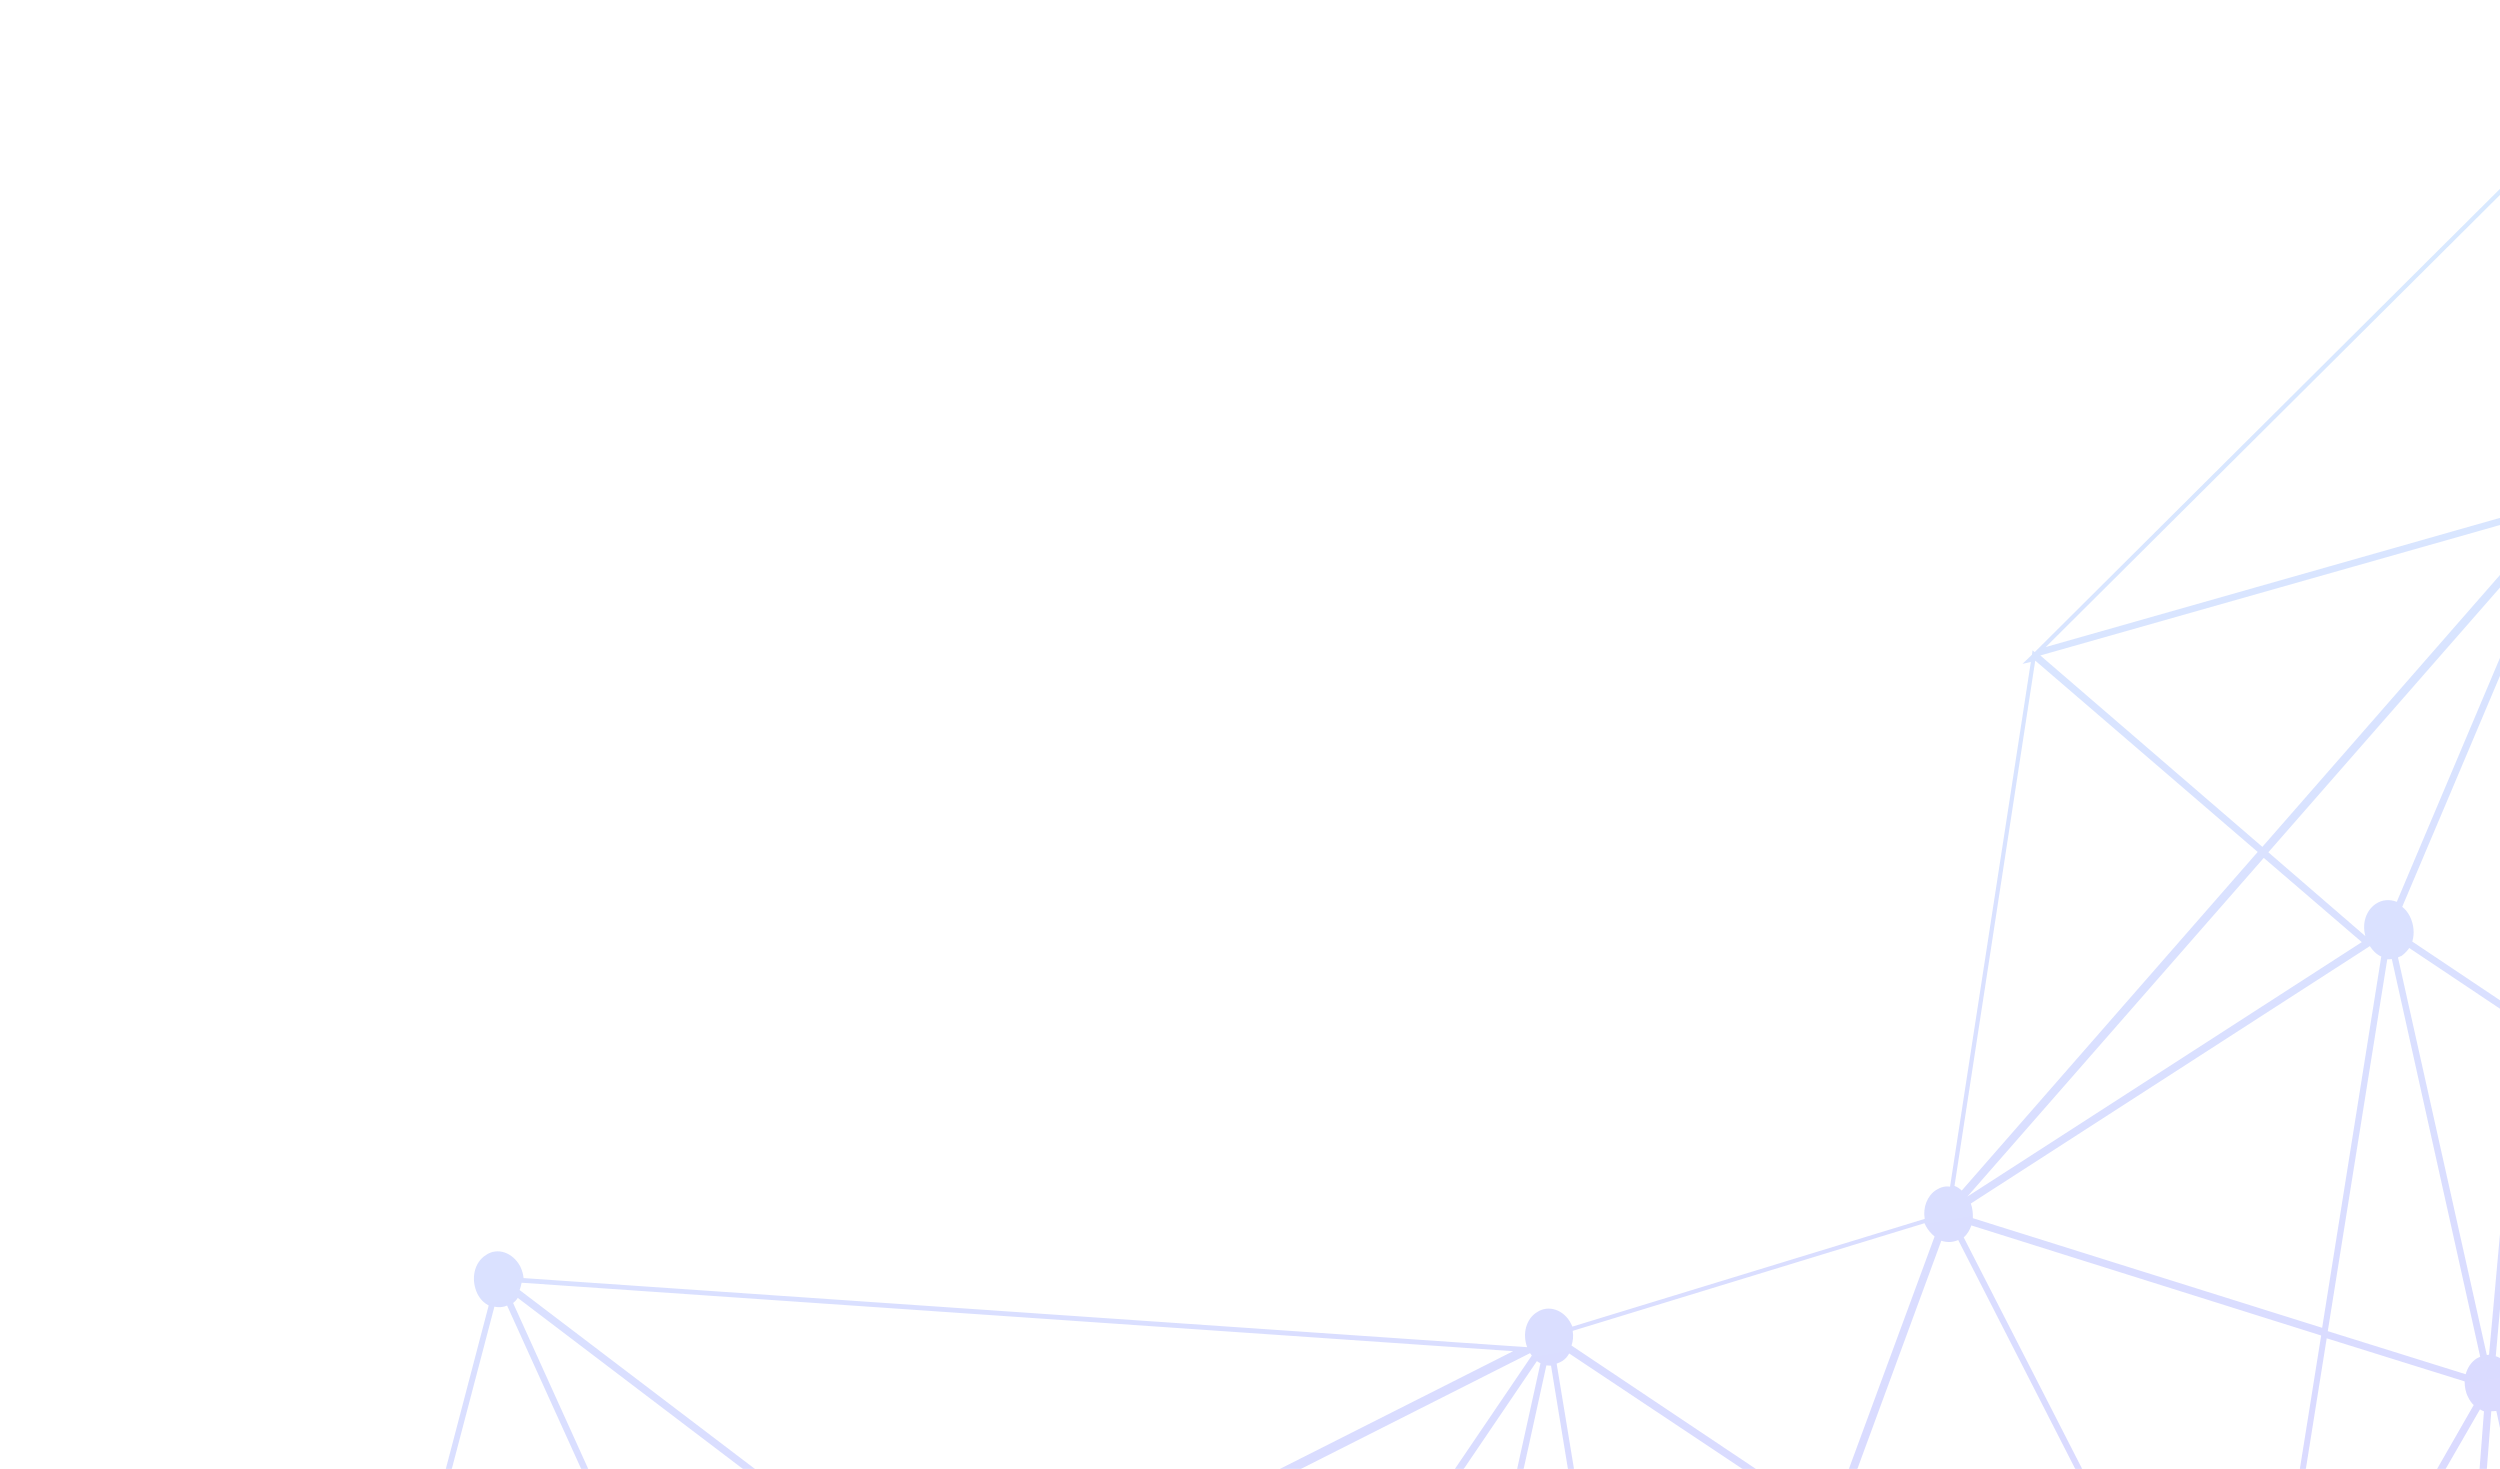 <svg width="354" height="208" viewBox="0 0 354 208" fill="none" xmlns="http://www.w3.org/2000/svg">
<g opacity="0.4">
<path fill-rule="evenodd" clip-rule="evenodd" d="M593.878 420.162C593.095 418.623 591.59 417.816 590.135 418.063L563.648 328.631C563.724 328.568 563.804 328.529 563.889 328.515C565.522 327.4 566.081 324.949 565.021 322.926C564.352 321.671 563.176 320.883 561.999 320.856L549.202 221.189C549.489 221.09 549.771 220.966 550.05 220.817C551.683 219.703 552.243 217.252 551.258 215.291C550.197 213.268 548.06 212.567 546.414 213.608C545.949 213.94 545.582 214.332 545.311 214.783L490.143 179.864C490.486 178.817 490.399 177.54 489.818 176.423C488.833 174.462 486.62 173.699 484.986 174.813C484.632 175.026 484.332 175.305 484.087 175.65L448.321 147.613C448.778 146.471 448.729 145.035 448.123 143.77C447.643 142.864 446.948 142.222 446.176 141.897L456.208 74.979C456.866 75.019 457.562 74.9 458.144 74.497C459.841 73.373 460.337 70.932 459.352 68.971C458.481 67.296 456.85 66.509 455.356 66.915L437.606 18.863C439.302 17.738 439.799 15.297 438.801 13.263C437.753 11.313 435.615 10.613 433.969 11.653C433.096 12.258 432.475 13.2 432.334 14.288L377.185 7.79C377.148 7.188 376.972 6.534 376.681 5.976C375.684 3.941 373.546 3.241 371.837 4.292C370.203 5.406 369.707 7.847 370.692 9.807C370.751 9.899 370.785 9.969 370.793 10.018L288.114 92.342L287.811 92.09L287.722 92.713L286.379 94.005L287.569 93.727L276.125 168.03C275.454 167.916 274.771 168.109 274.125 168.522C272.897 169.34 272.262 170.968 272.539 172.593L222.655 187.848C222.588 187.707 222.52 187.567 222.453 187.426C221.468 185.466 219.255 184.702 217.621 185.816C216.089 186.761 215.543 188.906 216.249 190.762L74.137 180.978C74.087 180.429 73.928 179.873 73.658 179.311C72.61 177.362 70.46 176.588 68.827 177.702C67.117 178.753 66.621 181.193 67.618 183.227C68.01 183.997 68.553 184.512 69.198 184.859L35.552 313.103C34.742 312.937 33.907 313.003 33.147 313.512C32.438 313.937 31.969 314.625 31.715 315.428L-16.628 298.804C-16.576 297.959 -16.739 296.999 -17.143 296.155C-18.128 294.195 -20.329 293.506 -21.975 294.546C-23.153 295.278 -23.749 296.748 -23.637 298.173L-68.109 305.818C-68.202 305.53 -68.315 305.245 -68.45 304.964C-69.435 303.004 -71.585 302.23 -73.294 303.281C-74.928 304.395 -75.487 306.846 -74.427 308.87C-74.359 309.01 -74.271 309.147 -74.161 309.281L-130.931 373.59C-132.082 372.57 -133.625 372.301 -134.917 373.128C-136.563 374.169 -137.046 376.683 -136.061 378.644C-135.38 379.972 -134.28 380.696 -133.09 380.798L-127.291 434.761C-127.671 434.826 -128.038 434.964 -128.392 435.177C-129.912 436.195 -130.458 438.34 -129.739 440.27L-173.696 462.801C-173.713 462.702 -173.747 462.632 -173.797 462.59C-174.782 460.63 -176.995 459.866 -178.642 460.907C-180.275 462.021 -180.834 464.472 -179.85 466.432C-178.789 468.456 -176.651 469.156 -174.942 468.105C-174.866 468.042 -174.79 467.978 -174.714 467.914L-158.279 492.554C-159.369 493.804 -159.548 495.81 -158.752 497.423C-157.692 499.446 -155.554 500.147 -153.908 499.106C-152.857 498.396 -152.223 497.148 -152.196 495.775L-92.873 491.986C-92.806 492.38 -92.676 492.763 -92.482 493.135C-91.421 495.159 -89.284 495.859 -87.638 494.819C-86.409 494.002 -85.826 492.458 -85.963 490.886L-76.507 487.528L-23.925 468.621C-22.877 470.571 -20.739 471.271 -19.093 470.231C-17.459 469.117 -16.963 466.676 -17.961 464.642C-18.251 464.083 -18.655 463.62 -19.098 463.316L5.322 406.337C6.245 406.787 7.334 406.678 8.22 406.147L28.622 436.496L89.555 383.639C90.692 384.965 92.451 385.35 93.856 384.427C94.565 384.002 95.085 383.23 95.326 382.352L139.004 395.287C139.003 396.047 139.154 396.933 139.546 397.703C140.531 399.663 142.744 400.426 144.39 399.386C145.15 398.877 145.657 398.031 145.898 397.153L217.801 414.86C217.736 415.631 217.938 416.433 218.33 417.202C219.314 419.163 221.452 419.863 223.161 418.812C224.807 417.772 225.291 415.257 224.306 413.297C223.915 412.527 223.359 411.938 222.714 411.592L235.716 358.684C236.462 358.861 237.285 358.721 238.057 358.286C239.463 357.363 240.098 355.354 239.53 353.551L341.994 298.717L341.779 298.221C342.449 299.475 343.549 300.2 344.675 300.312L348.654 352.762C348.274 352.826 347.907 352.965 347.552 353.177C345.919 354.291 345.359 356.742 346.344 358.703C347.405 360.726 349.543 361.427 351.252 360.376C352.189 359.76 352.772 358.597 352.888 357.361L450.885 360.062C450.969 360.554 451.116 361.036 451.326 361.507C452.096 362.972 453.462 363.727 454.804 363.575L464.596 410.778C464.47 410.8 464.351 410.871 464.242 410.991C462.532 412.042 462.036 414.482 463.034 416.516C464.082 418.466 466.232 419.24 467.865 418.126C468.752 417.595 469.297 416.59 469.5 415.492L587.359 422.412C587.451 422.954 587.628 423.481 587.889 423.994C588.886 426.028 591.024 426.728 592.733 425.677C594.379 424.637 594.863 422.123 593.878 420.162ZM589.274 418.362C589.198 418.425 589.118 418.464 589.034 418.479C588.451 418.882 588.02 419.411 587.741 420.067L502.589 381.13L559.663 327.79C560.535 328.705 561.648 329.124 562.787 328.93L589.274 418.362ZM457.755 360.64C457.84 360.119 457.862 359.609 457.82 359.109L558.855 326.483C558.871 326.582 558.914 326.701 558.981 326.842C559.031 326.884 559.057 326.905 559.057 326.905L501.602 380.69L457.755 360.64ZM350.374 352.925L365.26 255.995C365.918 256.035 366.614 255.916 367.259 255.502C367.335 255.439 367.428 255.347 367.538 255.227L395.25 288.74L351.095 353.334C350.851 353.173 350.611 353.036 350.374 352.925ZM-144.188 473.967L-127.932 442.471C-126.933 442.985 -125.756 443.012 -124.769 442.312L-92.338 488.627C-92.541 488.965 -92.697 489.321 -92.807 489.694L-144.188 473.967ZM-34.019 315.216L-88.341 385.874C-88.543 385.705 -88.762 385.565 -88.999 385.453L-71.936 310.878C-71.202 310.981 -70.367 310.915 -69.671 310.416C-68.911 309.907 -68.34 309.05 -68.112 308.099L-34.019 315.216ZM375.448 11.354C375.802 11.141 376.102 10.862 376.347 10.517L409.041 35.429L366.971 68.279L373.587 11.899C374.245 11.938 374.865 11.757 375.448 11.354ZM453.294 355.471L418.207 262.183C418.486 262.034 418.731 261.815 418.942 261.526L478.33 313.588L455.837 355.875C455.04 355.402 454.167 355.247 453.294 355.471ZM234.282 351.024C234.13 351.151 233.978 351.279 233.826 351.406L228.922 345.932L234.651 291.223L235.573 350.576C235.143 350.599 234.712 350.748 234.282 351.024ZM220.677 411.102L195.745 312.058C195.863 311.987 196.002 311.912 196.162 311.834C196.314 311.707 196.445 311.584 196.555 311.464L227.948 346.326L221.196 411.09C221.019 411.07 220.846 411.074 220.677 411.102ZM141.843 391.688L123.781 327.271C123.899 327.2 123.996 327.133 124.072 327.069C124.351 326.921 124.6 326.726 124.819 326.486L162.311 361.222L144.006 392.155C143.348 391.735 142.539 391.569 141.843 391.688ZM26.662 343.118L34.088 320.953C34.974 321.182 35.935 321.094 36.758 320.574C36.919 320.496 37.054 320.397 37.164 320.277L88.941 378.499C88.907 378.556 88.873 378.612 88.839 378.668L26.662 343.118ZM5.609 398.459L-9.102 347.989L-16.703 321.694C-16.619 321.679 -16.539 321.64 -16.463 321.577C-15.931 321.258 -15.551 320.813 -15.247 320.306L25.51 343.618L7.127 398.581C6.621 398.414 6.115 398.373 5.609 398.459ZM-24.554 465.688L-89.548 448.402L-89.829 393.195C-89.357 393.165 -88.906 393.013 -88.475 392.737C-88.323 392.609 -88.171 392.482 -88.019 392.355L-24.224 464.568C-24.385 464.899 -24.495 465.273 -24.554 465.688ZM-91.413 487.557C-91.523 487.677 -91.637 487.772 -91.755 487.843L-124.097 441.666C-123.81 441.313 -123.573 440.918 -123.387 440.481L-90.448 449.239L-90.185 487.12C-90.607 487.192 -91.016 487.337 -91.413 487.557ZM-90.753 393.124L-90.434 448.173L-123.171 439.456C-123.056 438.601 -123.22 437.64 -123.624 436.797C-123.691 436.657 -123.779 436.52 -123.889 436.386L-92.094 392.517C-91.689 392.853 -91.242 393.056 -90.753 393.124ZM-87.267 387.211C-87.326 387.12 -87.381 387.053 -87.431 387.011L-64.187 364.054L-20.537 320.978C-20.056 321.504 -19.474 321.861 -18.804 321.975L-20.393 398.325L-86.75 389.099C-86.8 388.423 -86.977 387.769 -87.267 387.211ZM-14.891 319.333C-14.807 319.065 -14.768 318.78 -14.776 318.478L31.435 317.604C31.51 318.047 31.653 318.504 31.863 318.975C32.23 319.597 32.71 320.123 33.228 320.491L25.802 342.656L-14.891 319.333ZM218.132 193.026L201.257 269.469L175.772 259.367C175.95 258.5 175.774 257.466 175.358 256.549C175.181 256.275 175.008 256.026 174.839 255.801L217.626 192.732C217.778 192.858 217.947 192.956 218.132 193.026ZM231.05 263.182L233.803 279.738C233.559 279.831 233.339 279.944 233.145 280.078C232.55 280.408 232.119 280.937 231.84 281.593L202.168 269.846L218.967 193.34C219.186 193.353 219.406 193.366 219.625 193.38L231.05 263.182ZM453.211 72.677C453.615 73.52 454.159 74.036 454.816 74.456L438.676 139.146L366.94 73.453C367.202 72.952 367.35 72.42 367.385 71.857L452.783 71.306C452.824 71.805 452.967 72.262 453.211 72.677ZM483.69 180.202C483.942 180.666 484.271 181.066 484.675 181.402L462.418 227.753C461.912 227.459 461.305 227.334 460.786 227.347L452.974 185.658L483.437 179.485C483.479 179.731 483.563 179.97 483.69 180.202ZM499.381 329.386C499.068 329.591 498.802 329.814 498.583 330.054L479.52 313.31L493.442 287.227C493.935 287.447 494.492 287.656 495.01 287.644L500.229 329.014C499.934 329.064 499.651 329.188 499.381 329.386ZM364.699 247.73L354.351 199.557C354.385 199.501 354.423 199.469 354.465 199.462C354.659 199.327 354.849 199.168 355.035 198.985L386.47 229.888L367.621 248.829C366.825 247.976 365.788 247.621 364.699 247.73ZM90.081 377.165C89.845 377.307 89.633 377.469 89.448 377.653L37.746 319.494C38.051 318.986 38.267 318.341 38.356 317.718L95.608 322.034L91.562 376.685C91.043 376.697 90.549 376.857 90.081 377.165ZM101.567 253.377C101.735 253.348 101.904 253.319 102.073 253.29L113.127 292.603L120.74 319.732C120.613 319.754 120.491 319.8 120.373 319.871C119.436 320.486 118.903 321.565 118.763 322.653L96.545 321.038L101.567 253.377ZM201.041 270.494L193.615 304.136C193.235 304.2 192.851 304.367 192.463 304.636C192.269 304.77 192.079 304.929 191.893 305.113L174.263 261.98C174.846 261.576 175.277 261.047 175.543 260.318L201.041 270.494ZM173.428 262.426L191.196 305.992C191.044 306.372 190.913 306.749 190.802 307.123L154.033 283.132L170.404 261.876C171.302 262.56 172.39 262.83 173.428 262.426ZM190.738 308.274C190.738 308.527 190.784 308.798 190.876 309.086L125.545 322.334C125.461 322.095 125.356 321.86 125.23 321.628C125.103 321.396 124.977 321.164 124.851 320.932L153.45 283.915L190.738 308.274ZM124.143 320.217C123.384 319.586 122.436 319.367 121.55 319.518L113.786 291.882L102.883 253.076C103.009 253.055 103.111 253.012 103.187 252.949C103.617 252.673 103.968 252.309 104.238 251.858L152.577 283.38L124.143 320.217ZM197.054 305.982C196.486 304.939 195.538 304.34 194.538 304.207L201.876 270.808L231.485 282.565C231.345 283.273 231.395 283.949 231.584 284.676L197.054 305.982ZM445.231 149.735L451.798 184.87L429.65 189.4C429.566 189.161 429.46 188.926 429.334 188.694C429.031 188.062 428.639 187.672 428.247 187.283L443.878 149.433C444.299 149.614 444.751 149.715 445.231 149.735ZM459.254 227.911C459.102 228.038 458.95 228.166 458.798 228.293L429.127 193.214C429.646 192.441 429.926 191.405 429.826 190.434L452.037 185.894L459.799 227.667C459.63 227.695 459.448 227.777 459.254 227.911ZM491.499 281.933L419.78 259.179C419.844 258.408 419.693 257.522 419.289 256.679C418.809 255.773 418.114 255.131 417.279 254.817L426.177 194.628C426.847 194.742 427.543 194.623 428.189 194.209C428.223 194.153 428.261 194.121 428.303 194.114L492.196 280.675C491.909 281.028 491.677 281.447 491.499 281.933ZM352.132 191.878L339.553 135.573C339.756 135.488 339.937 135.406 340.098 135.328C340.52 135.003 340.87 134.639 341.149 134.237L356.727 144.658L352.449 191.824C352.364 191.839 352.259 191.857 352.132 191.878ZM355.547 193.957C355.054 192.977 354.22 192.283 353.398 192.043L357.599 145.194L423.007 189.011C422.905 189.434 422.85 189.874 422.841 190.331L355.95 195.181C355.875 194.737 355.74 194.33 355.547 193.957ZM423.438 188.101L357.676 144.117L363.825 75.427C364.306 75.446 364.77 75.367 365.217 75.19L424.084 187.307C423.823 187.555 423.607 187.819 423.438 188.101ZM362.674 75.167C362.767 75.202 362.86 75.237 362.952 75.272L356.791 143.507L341.58 133.328C341.911 132.207 341.823 130.93 341.23 129.739C340.94 129.181 340.611 128.78 340.156 128.402L346.474 113.494L362.674 75.167ZM338.68 135.797L351.196 192.114C351.035 192.192 350.875 192.27 350.715 192.348C349.892 192.868 349.385 193.714 349.143 194.591L329.613 188.491L338.035 135.831C338.254 135.845 338.469 135.833 338.68 135.797ZM348.99 195.605C348.99 196.365 349.128 197.178 349.507 197.873C349.709 198.295 349.966 198.657 350.277 198.958L319.953 251.85C319.809 251.773 319.67 251.721 319.535 251.693L329.46 189.505L348.99 195.605ZM321.469 253.492C321.267 253.07 321.01 252.709 320.698 252.407L351.162 199.568C351.356 199.687 351.546 199.781 351.731 199.851L347.675 252.908L321.86 254.642C321.793 254.248 321.663 253.864 321.469 253.492ZM355.555 198.212C355.846 197.63 356.049 196.912 356.05 196.152L422.891 191.387C422.958 191.781 423.088 192.164 423.282 192.536C423.341 192.628 423.374 192.698 423.383 192.747L387.078 229.252L355.555 198.212ZM424.04 193.547C424.41 193.94 424.828 194.224 425.291 194.398L416.393 254.588C415.66 254.484 415.039 254.666 414.394 255.08C414.157 255.222 413.946 255.384 413.76 255.568L387.786 229.968L424.04 193.547ZM419.551 260.13L491.258 282.811C491.156 283.74 491.306 284.626 491.71 285.47C491.963 285.933 492.245 286.316 492.557 286.618L478.698 312.69L419.322 260.701C419.424 260.532 419.5 260.342 419.551 260.13ZM458.203 229.002C457.582 229.944 457.391 231.117 457.655 232.288L435.064 201.703L458.203 229.002ZM459.828 235.11C460.764 235.635 461.878 235.673 462.827 235.131L485.654 270.16L459.828 235.11ZM483.185 178.388L452.722 184.561L446.155 149.425C446.358 149.34 446.577 149.227 446.814 149.085C447.126 148.88 447.405 148.605 447.65 148.259L483.479 176.286C483.2 176.941 483.123 177.638 483.185 178.388ZM441.982 147.475C442.272 148.034 442.613 148.508 443.056 148.813L428.288 184.464L439.167 140.886L441.873 143.39C441.289 144.553 441.3 146.147 441.982 147.475ZM426.882 186.527C426.199 186.34 425.49 186.384 424.895 186.713L366.129 74.807L366.192 74.416C366.268 74.352 366.323 74.292 366.357 74.236L438.396 140.181L426.882 186.527ZM335.569 133.971C336.012 134.656 336.555 135.171 337.187 135.443L328.817 188.019L279.359 172.496C279.372 171.809 279.322 171.134 279.07 170.417L335.569 133.971ZM279.143 173.521L328.676 189.107L318.751 251.295C318.22 251.233 317.65 251.33 317.093 251.501L278.065 175.224C278.572 174.758 278.927 174.165 279.143 173.521ZM169.305 260.391C169.431 260.623 169.579 260.852 169.747 261.076L153.211 282.512L104.707 250.79C104.767 250.628 104.822 250.441 104.873 250.23L168.801 258.577C168.838 259.179 169.002 259.759 169.305 260.391ZM100.618 253.158L95.672 320.883L38.37 316.652C38.311 316.054 38.152 315.498 37.891 314.985C37.832 314.894 37.773 314.803 37.714 314.711L99.164 252.265C99.568 252.729 100.074 253.023 100.618 253.158ZM92.473 376.682L96.455 322.042L118.749 323.719C118.799 324.268 118.958 324.824 119.228 325.386C119.472 325.8 119.75 326.158 120.062 326.46L93.181 377.017C92.937 376.856 92.701 376.744 92.473 376.682ZM125.314 325.566C125.656 324.9 125.784 324.118 125.759 323.21L169.195 314.449L191.217 309.94C191.225 309.989 191.234 310.039 191.242 310.088C191.436 310.46 191.667 310.801 191.937 311.11L162.806 360.302L125.314 325.566ZM197.125 310.606C197.797 309.58 197.938 308.112 197.522 306.815L232 285.594C232.48 286.5 233.238 287.131 234.073 287.445L228.038 344.943L197.125 310.606ZM238.317 282.542L294.886 263.717L315.404 256.88C315.421 256.979 315.463 257.098 315.531 257.239C316.515 259.199 318.653 259.9 320.362 258.849L342.418 292.792C341.797 293.354 341.404 294.105 341.277 294.887L238.405 283.059C238.38 282.911 238.351 282.739 238.317 282.542ZM343.178 292.283L321.046 258.276C321.705 257.556 322.06 256.584 322.074 255.517L347.699 253.816L344.811 291.929C344.216 291.878 343.646 291.975 343.178 292.283ZM352.769 199.826C352.988 199.84 353.225 199.825 353.478 199.782L363.877 247.87C363.759 247.941 363.64 248.011 363.522 248.082C362.357 248.889 361.698 250.369 361.823 251.868L348.687 252.735L352.769 199.826ZM368.354 249.692C368.346 249.643 368.312 249.572 368.253 249.481L387.216 230.445L413.342 256.171C413.106 256.566 412.962 256.996 412.911 257.46L368.871 251.58C368.833 250.978 368.72 250.314 368.354 249.692ZM479.064 314.071L498.114 330.742C497.632 331.736 497.58 332.961 497.908 334.121L457.177 357.243C457.025 356.863 456.823 356.568 456.57 356.358L479.064 314.071ZM498.324 335.038C499.398 336.755 501.46 337.393 503.043 336.363C504.157 335.641 504.766 334.246 504.717 332.81L556.148 325.88L459.075 357.3L498.324 335.038ZM558.401 324.584L504.553 331.85C504.452 331.512 504.331 331.178 504.188 330.848C503.834 330.3 503.493 329.826 503.038 329.448L516.157 297.117L558.542 323.116C558.407 323.595 558.36 324.085 558.401 324.584ZM502.178 328.986C501.849 328.839 501.486 328.749 501.09 328.715L495.871 287.346C496.116 287.253 496.378 287.133 496.656 286.984C497.087 286.708 497.454 286.316 497.758 285.808L515.284 296.582L502.178 328.986ZM498.126 284.91C498.456 283.789 498.382 282.586 497.801 281.469C497.725 281.279 497.607 281.096 497.447 280.921L546.103 220.197C546.153 220.239 546.2 220.256 546.242 220.249L515.715 295.672L498.126 284.91ZM545.041 218.934C545.159 219.116 545.277 219.299 545.395 219.481L496.739 280.205C496.196 279.69 495.564 279.418 494.906 279.378L490.863 226.939L544.7 218.079C544.793 218.368 544.907 218.652 545.041 218.934ZM493.995 279.381C493.708 279.48 493.404 279.608 493.083 279.764L463.486 234.411C464.271 233.67 464.716 232.454 464.641 231.251L489.977 227.09L493.995 279.381ZM464.465 230.216C464.372 229.928 464.259 229.644 464.124 229.362C463.863 228.849 463.53 228.425 463.126 228.088L485.396 181.812C485.733 182.008 486.1 182.123 486.496 182.156L489.852 225.971L464.465 230.216ZM443.114 141.887C442.878 142.028 442.65 142.219 442.43 142.459L439.434 139.777L454.292 80.169L445.114 141.394C444.456 141.354 443.76 141.473 443.114 141.887ZM452.645 70.113L367.31 70.653C367.235 70.21 367.121 69.799 366.97 69.419L409.775 35.912L452.95 68.845C452.798 69.226 452.696 69.648 452.645 70.113ZM361.903 74.462L339.385 127.697C338.411 127.331 337.373 127.355 336.436 127.971C335.031 128.894 334.434 130.744 334.938 132.558L321.197 120.684L361.751 74.336C361.802 74.378 361.852 74.42 361.903 74.462ZM334.431 133.404L278.578 169.437L320.551 121.478L334.431 133.404ZM277.28 175.586L316.321 251.936C316.051 252.134 315.835 252.399 315.675 252.73L260.154 215.742L274.889 175.689C275.648 175.94 276.495 175.947 277.28 175.586ZM315.244 253.64C315.028 254.284 314.964 255.055 315.089 255.794L272.761 269.915L260.318 274.085L237.952 281.54C237.952 281.54 237.947 281.516 237.939 281.467C237.56 280.771 237.08 280.245 236.498 279.888L259.786 216.641L315.244 253.64ZM235.664 279.574C235.301 279.483 234.968 279.439 234.664 279.44L232.037 263.622L220.422 193.092C220.709 192.992 220.971 192.872 221.207 192.73C221.638 192.454 221.967 192.094 222.195 191.65L258.99 216.169L235.664 279.574ZM216.906 191.942L174.119 255.012C173.07 254.202 171.678 254.059 170.501 254.792C170.154 255.053 169.859 255.357 169.614 255.703L137.691 231.495L216.653 191.605C216.763 191.739 216.847 191.851 216.906 191.942ZM169.107 256.549C168.988 256.873 168.912 257.19 168.878 257.5L104.95 249.152C104.933 248.801 104.874 248.456 104.774 248.118L136.728 231.963L169.107 256.549ZM104.408 247.117C103.473 245.452 101.728 244.761 100.196 245.325L72.653 184.499C72.923 184.301 73.143 184.061 73.312 183.778L135.831 231.28L104.408 247.117ZM71.805 184.871L99.424 245.761C97.917 246.853 97.471 249.209 98.444 251.096C98.503 251.187 98.562 251.279 98.621 251.37L37.171 313.816C36.91 313.556 36.636 313.349 36.349 313.196L70.008 185.025C70.615 185.149 71.261 185.116 71.805 184.871ZM31.423 316.39L-14.8 317.19C-14.876 316.746 -15.014 316.314 -15.216 315.892C-15.898 314.564 -16.998 313.84 -18.188 313.738L-19.364 301.854C-18.984 301.789 -18.638 301.654 -18.326 301.449C-17.68 301.035 -17.148 300.336 -16.894 299.533L31.449 316.158C31.415 316.214 31.407 316.292 31.423 316.39ZM-20.262 301.931L-19.086 313.815C-19.424 313.872 -19.748 314.004 -20.061 314.209C-20.884 314.729 -21.391 315.575 -21.62 316.526L-32.221 314.302L-22.084 301.176C-21.553 301.618 -20.92 301.891 -20.262 301.931ZM-21.76 317.614C-21.774 318.3 -21.584 319.028 -21.206 319.724C-21.189 319.822 -21.155 319.893 -21.105 319.935L-85.365 383.467L-32.905 315.255L-21.76 317.614ZM-89.858 384.992C-90.605 384.815 -91.427 384.955 -92.136 385.38C-92.833 385.878 -93.365 386.577 -93.606 387.454L-103.334 384.625L-73.19 311.927L-89.858 384.992ZM-93.823 388.479C-93.874 389.324 -93.736 390.136 -93.332 390.979C-93.206 391.211 -93.037 391.436 -92.827 391.653L-124.457 435.343L-103.816 385.619L-93.823 388.479ZM-86.303 489.651C-86.388 489.412 -86.468 489.198 -86.543 489.008C-87.137 487.817 -88.173 487.082 -89.312 486.895L-89.524 449.31L-24.542 466.522C-24.534 466.825 -24.484 467.12 -24.392 467.409L-38.936 472.621L-86.303 489.651ZM-22.893 462.822C-23.206 463.027 -23.489 463.278 -23.742 463.574L-87.449 391.498C-87.136 391.039 -86.942 390.525 -86.865 389.955L-20.432 399.244L-21.729 462.395C-22.159 462.418 -22.547 462.56 -22.893 462.822ZM-17.905 321.898C-17.821 321.884 -17.716 321.866 -17.589 321.844L-9.874 348.425L4.711 398.536C4.635 398.6 4.538 398.667 4.419 398.738C3.546 399.343 2.988 400.274 2.784 401.372L-19.482 398.322L-17.905 321.898ZM9.251 400.348C8.948 399.715 8.468 399.189 7.95 398.821L26.332 343.858L88.446 379.419C88.361 379.94 88.344 380.475 88.394 381.024L9.554 400.98C9.47 400.741 9.369 400.53 9.251 400.348ZM94.888 378.627C94.635 378.163 94.328 377.76 93.965 377.416L120.795 326.943C121.453 327.363 122.186 327.466 122.882 327.348L140.881 391.775C140.796 391.79 140.695 391.832 140.577 391.903C139.881 392.402 139.361 393.174 139.107 393.977L95.378 381.127C95.43 380.283 95.279 379.396 94.888 378.627ZM145.421 393.586C145.228 393.214 144.996 392.873 144.727 392.565L162.981 361.716L218.094 412.758C217.967 413.033 217.866 413.329 217.789 413.646L145.938 395.855C145.939 395.095 145.8 394.282 145.421 393.586ZM163.488 360.87L192.67 311.593C193.328 312.013 194.074 312.19 194.833 312.061L219.779 411.179C219.618 411.257 219.479 411.332 219.361 411.402C219.082 411.551 218.854 411.742 218.677 411.975L163.488 360.87ZM228.719 347.031L233.129 351.904C232.369 353.174 232.266 354.863 233.036 356.328C233.44 357.172 233.984 357.687 234.704 358.097L222.287 408.32L228.719 347.031ZM236.459 350.426L235.452 287.514C235.925 287.484 236.355 287.335 236.743 287.066C237.744 286.44 238.34 285.351 238.455 284.115L341.2 295.964C341.199 296.47 341.287 296.988 341.464 297.515L238.988 352.275C238.369 351.317 237.471 350.633 236.459 350.426ZM345.696 292.158L348.598 253.739L361.999 252.902C362.083 253.141 362.188 253.376 362.314 253.608C362.626 254.163 362.984 254.609 363.388 254.945L346.05 292.326C345.915 292.298 345.797 292.242 345.696 292.158ZM368.096 254.296C368.476 253.851 368.704 253.28 368.794 252.657L412.77 258.548C412.808 259.15 412.984 259.804 413.287 260.437C413.464 260.71 413.641 260.984 413.818 261.258L395.732 287.746L368.096 254.296ZM414.5 261.826C415.322 262.446 416.334 262.654 417.258 262.345L452.408 355.622C452.366 355.629 452.345 355.633 452.345 355.633C452.227 355.704 452.113 355.799 452.003 355.919L396.313 288.483L414.5 261.826ZM560.911 320.585C560.616 320.635 560.333 320.759 560.063 320.957C559.59 321.24 559.202 321.636 558.897 322.144L516.499 296.071L547.038 220.722C547.367 220.868 547.726 220.934 548.114 220.919L560.911 320.585ZM544.691 215.345C544.564 215.873 544.504 216.416 544.512 216.972L490.801 225.81L487.395 182.08C487.775 182.015 488.142 181.876 488.496 181.664C488.918 181.339 489.286 180.947 489.598 180.488L544.691 215.345ZM454.319 66.94C454.276 66.947 454.255 66.951 454.255 66.951C453.909 67.213 453.614 67.516 453.369 67.862L410.497 35.181L433.014 17.516C433.924 18.653 435.315 19.177 436.555 18.813L454.319 66.94ZM432.068 15.017C432.118 15.566 432.256 16.125 432.483 16.694L409.675 34.561L376.677 9.396C376.804 9.122 376.906 8.826 376.982 8.509L432.068 15.017ZM371.197 10.481C371.576 10.923 372.019 11.228 372.525 11.395L365.883 68.008C364.783 66.903 363.189 66.719 361.898 67.547C360.657 68.29 360.022 69.918 360.299 71.543L289.684 91.619L371.197 10.481ZM360.526 72.492C360.602 72.682 360.673 72.847 360.74 72.988C360.808 73.128 360.896 73.265 361.006 73.399L320.35 119.917L288.911 92.814L360.526 72.492ZM319.691 120.637L277.782 168.584C277.47 168.282 277.128 168.062 276.757 167.922L288.189 93.545L319.691 120.637ZM272.513 173.205C272.58 173.346 272.647 173.486 272.715 173.627C273.005 174.185 273.485 174.712 273.94 175.09L259.193 215.07L222.526 190.53C222.741 189.885 222.818 189.188 222.692 188.449L272.513 173.205ZM214.262 191.328L136.553 230.549L73.579 182.669C73.697 182.345 73.79 182 73.858 181.633L214.262 191.328ZM-23.789 298.807C-23.697 299.095 -23.583 299.38 -23.449 299.661C-23.322 299.893 -23.179 300.096 -23.019 300.272L-33.574 314.001L-68.224 306.674C-68.19 306.618 -68.182 306.54 -68.198 306.442L-23.789 298.807ZM-73.845 309.607C-73.795 309.649 -73.74 309.716 -73.681 309.807L-104.523 384.144L-129.872 376.754C-129.808 375.983 -129.959 375.097 -130.35 374.327C-130.46 374.194 -130.548 374.057 -130.615 373.916L-73.845 309.607ZM-132.47 380.236C-132.174 380.186 -131.871 380.058 -131.558 379.853C-130.786 379.418 -130.266 378.645 -130.025 377.768L-104.878 385.116L-125.481 434.681C-125.861 434.492 -126.274 434.36 -126.721 434.284L-132.47 380.236ZM-129.802 440.281C-129.6 440.703 -129.318 441.085 -128.956 441.429L-145.351 473.253L-173.584 464.606C-173.525 464.19 -173.554 463.765 -173.671 463.329L-129.664 440.713L-129.802 440.281ZM-173.725 465.694L-145.707 474.225L-154.57 491.391C-155.569 490.877 -156.746 490.849 -157.746 491.475L-174.257 466.773C-174.012 466.427 -173.835 466.067 -173.725 465.694ZM-152.498 494.382C-152.574 493.939 -152.708 493.531 -152.902 493.159C-153.155 492.695 -153.458 492.316 -153.812 492.022L-144.809 474.529L-93.162 490.287C-93.196 490.343 -93.205 490.421 -93.188 490.519L-152.498 494.382ZM-20.097 462.422C-20.375 462.317 -20.649 462.237 -20.919 462.181L-19.597 399.178L2.682 402.302C2.719 402.903 2.883 403.484 3.186 404.116C3.477 404.675 3.881 405.138 4.336 405.516L-20.097 462.422ZM28.561 434.607L8.753 405.069C9.462 404.264 9.78 403.07 9.705 401.866L88.608 381.9C88.633 382.048 88.705 382.213 88.823 382.395L28.561 434.607ZM345.384 299.888C345.763 299.823 346.105 299.664 346.409 299.409C348.119 298.358 348.615 295.918 347.617 293.883C347.365 293.42 347.083 293.037 346.771 292.735L364.096 255.281C364.147 255.323 364.172 255.344 364.172 255.344L349.363 352.337C349.321 352.344 349.295 352.323 349.287 352.274L345.384 299.888ZM352.725 356.021C352.632 355.479 352.481 354.973 352.271 354.502C352.085 354.179 351.887 353.909 351.677 353.691L395.781 289.181L451.395 356.555C450.977 357.158 450.71 357.887 450.659 358.732L352.725 356.021ZM455.551 362.992C455.719 362.963 455.901 362.881 456.095 362.747C456.627 362.428 457.045 361.825 457.337 361.244L500.691 381.073L468.341 411.357C467.532 410.431 466.419 410.012 465.331 410.121L455.551 362.992ZM469.451 414.056C469.414 413.454 469.238 412.8 468.947 412.242C468.939 412.192 468.914 412.171 468.871 412.179L501.677 381.514L587.323 420.67C587.297 420.776 587.272 420.881 587.247 420.987L469.451 414.056Z" fill="url(#paint0_linear_2167_346)"/>
</g>
<defs>
<linearGradient id="paint0_linear_2167_346" x1="138.998" y1="43.68" x2="215.004" y2="490.216" gradientUnits="userSpaceOnUse">
<stop stop-color="#9FCEFE"/>
<stop offset="1" stop-color="#AA6CFF"/>
</linearGradient>
</defs>
</svg>
